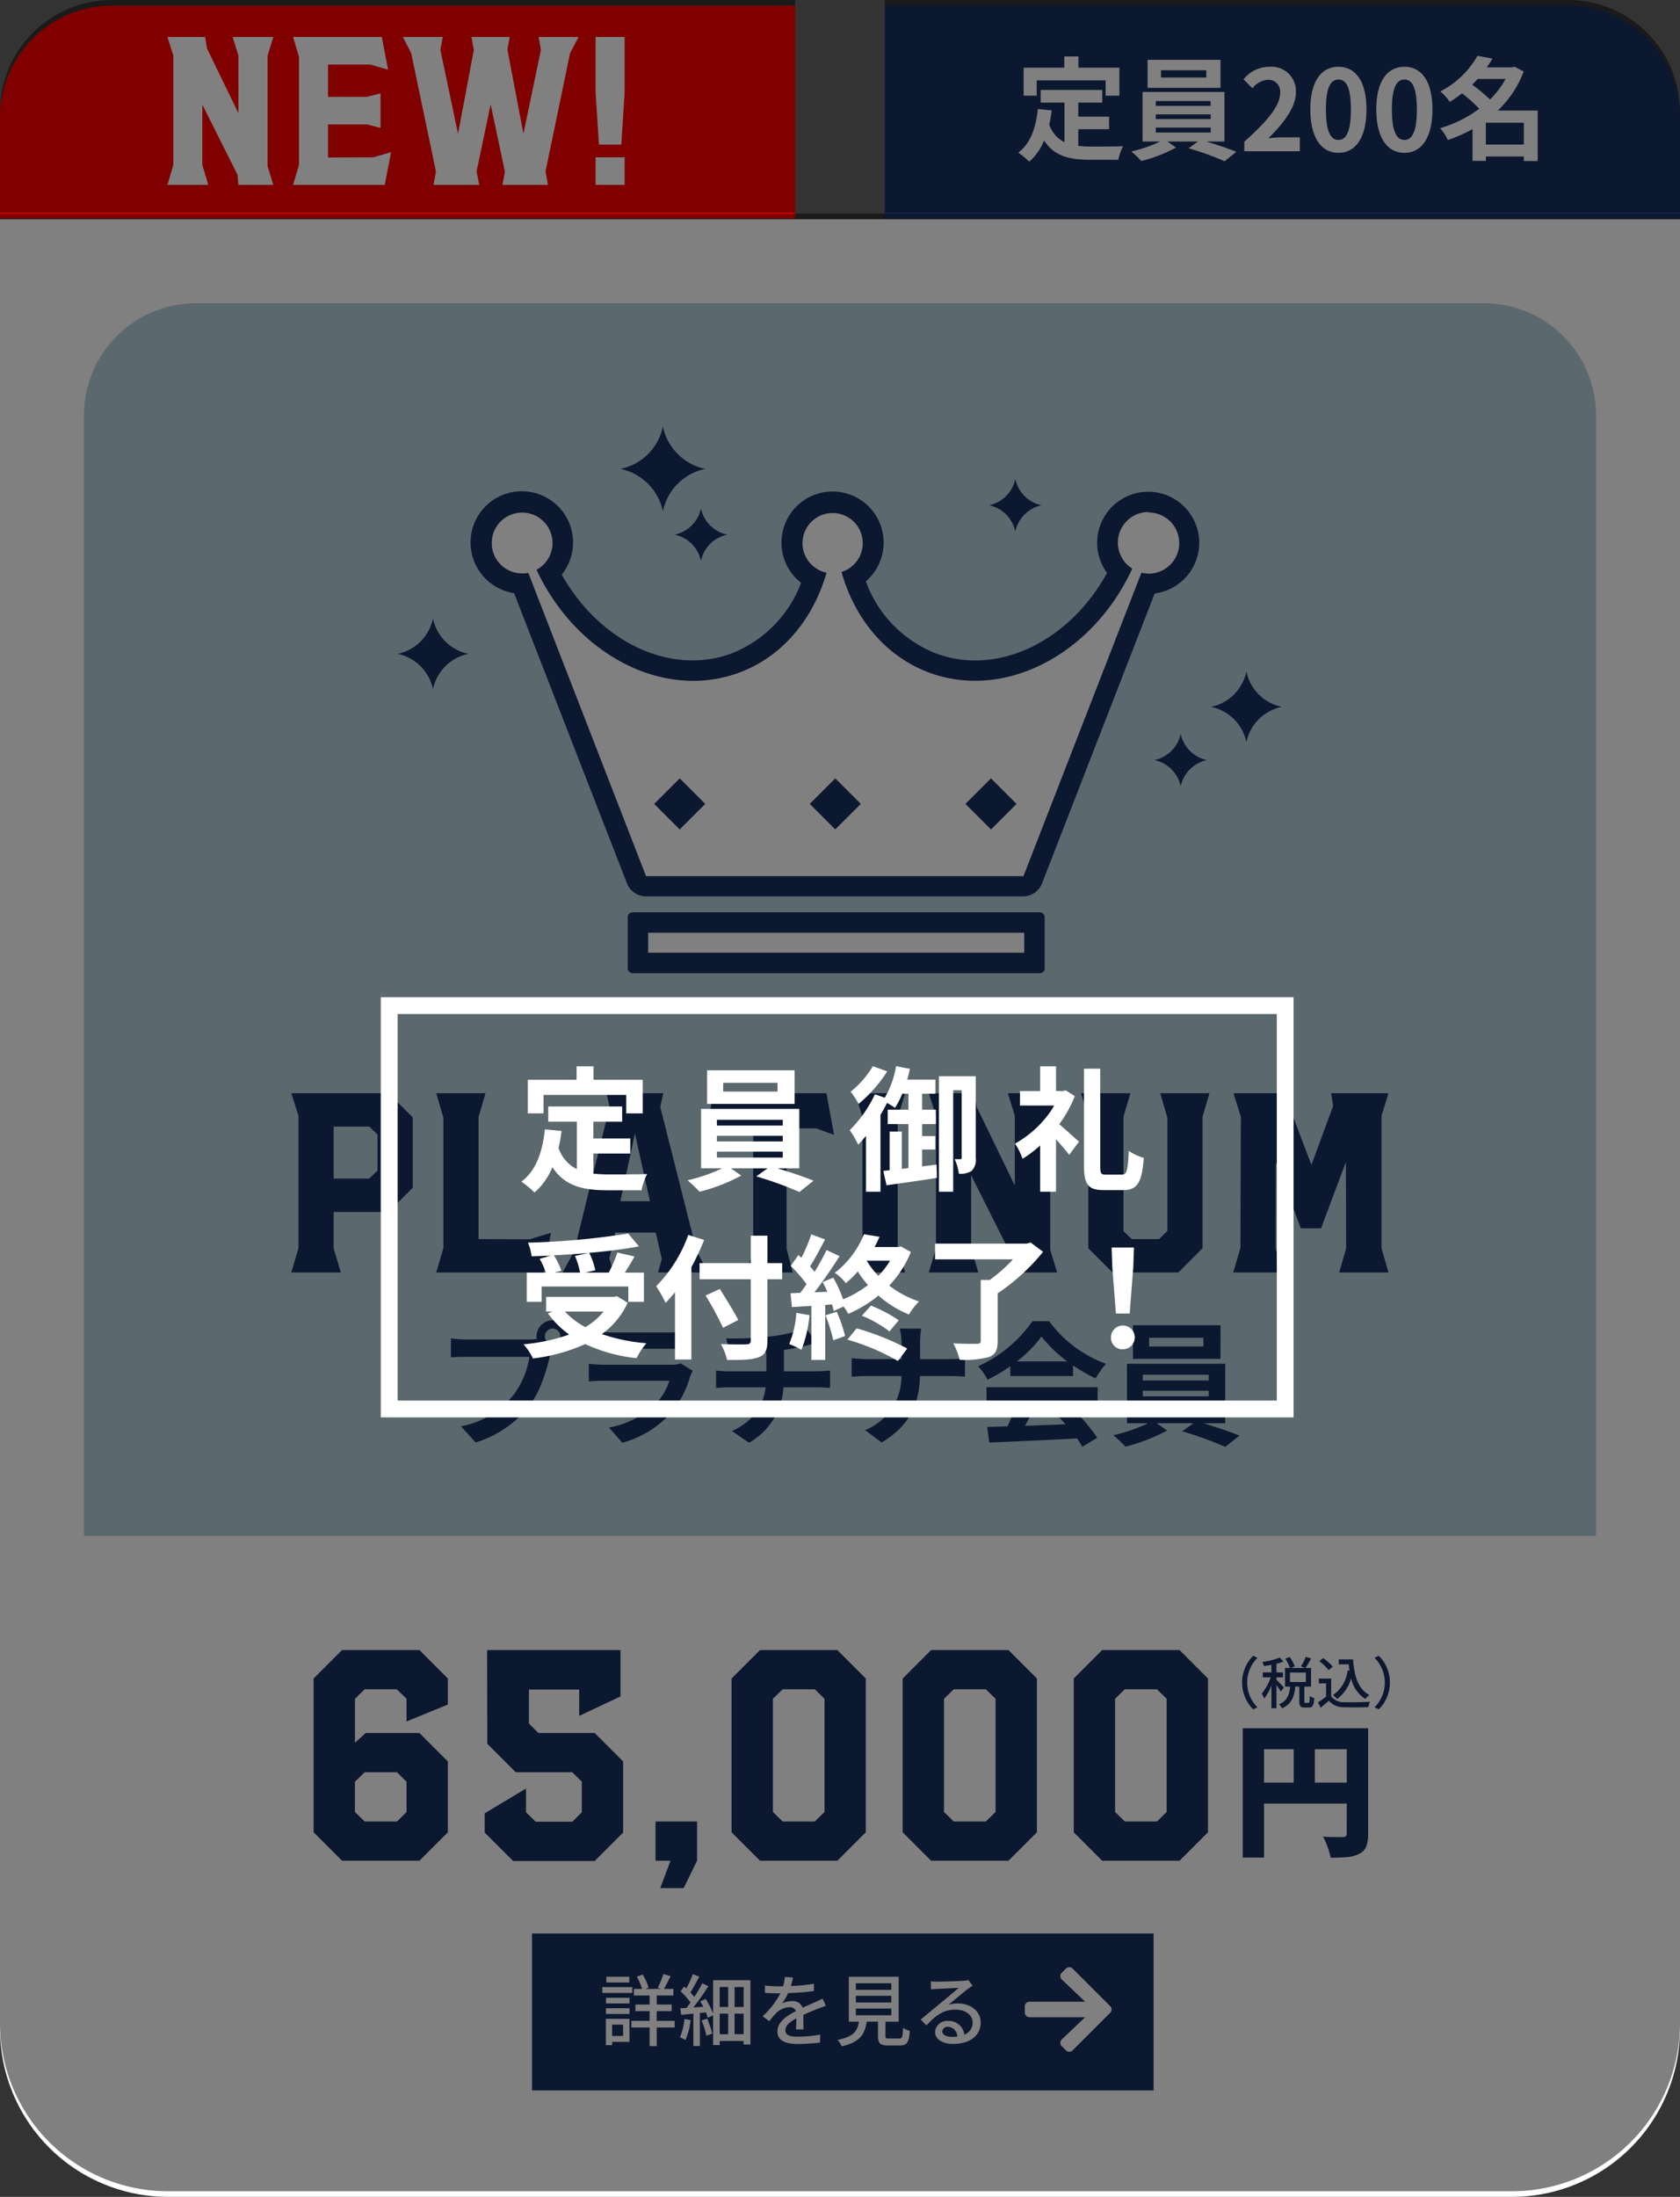 <svg xmlns="http://www.w3.org/2000/svg" width="300" height="392.133" viewBox="0 0 300 392.133">
  <rect x="0" y="0" width="300" height="392.133" fill="#333333" stroke="none"/>
  <g id="グループ_4789" data-name="グループ 4789" transform="translate(1507 18754)">
    <g id="グループ_4788" data-name="グループ 4788" transform="translate(-171)">
      <path id="長方形_264" data-name="長方形 264" d="M0,0H300a0,0,0,0,1,0,0V323a30,30,0,0,1-30,30H30A30,30,0,0,1,0,323V0A0,0,0,0,1,0,0Z" transform="translate(-1336 -18714.867)" fill="#fff"/>
      <path id="パス_27731" data-name="パス 27731" d="M1.924-20.644h20.41V-16.9H5.72V2.444h-3.8Zm18.564,0H24.31v18.85A6.156,6.156,0,0,1,23.972.468a2.523,2.523,0,0,1-1.248,1.3,5.656,5.656,0,0,1-2.132.585q-1.248.117-2.99.117a7.642,7.642,0,0,0-.3-1.235Q17.082.546,16.809-.13A9.3,9.3,0,0,0,16.25-1.3q.676.052,1.4.065t1.326.013h.832a.761.761,0,0,0,.52-.143.629.629,0,0,0,.156-.481Zm-16.51,9.7H22.36V-7.2H3.978Zm7.046-7.618h3.77v9.49h-3.77Z" transform="translate(-1116 -18424.867)" fill="#182f60"/>
      <path id="パス_27730" data-name="パス 27730" d="M6.81-3.8A6.662,6.662,0,0,0,8.79.98L9.55.62A6.223,6.223,0,0,1,7.71-3.8,6.223,6.223,0,0,1,9.55-8.22l-.76-.36A6.662,6.662,0,0,0,6.81-3.8Zm7.45.88a18.364,18.364,0,0,0-1.32-1.35v-.46h1.17v-.88H12.94V-7.16a12.205,12.205,0,0,0,1.24-.39l-.64-.71a14.7,14.7,0,0,1-3.12.8,2.867,2.867,0,0,1,.27.72c.43-.06.89-.13,1.35-.23v1.36H10.5v.88h1.42A10.192,10.192,0,0,1,10.31-1.8a5.008,5.008,0,0,1,.45.86,9.861,9.861,0,0,0,1.28-2.33V.77h.9V-3.35a12.419,12.419,0,0,1,.78,1.16Zm1.09-2.67h2.84V-3.9H15.35ZM18.12-.18c-.17,0-.2-.03-.2-.31V-3.08h1.2V-6.4H18.11a18.052,18.052,0,0,0,1.02-1.68l-.95-.32a8.873,8.873,0,0,1-.87,1.71l.74.29H15.54l.66-.3a7.181,7.181,0,0,0-.91-1.68l-.77.33a7.728,7.728,0,0,1,.83,1.65h-.88v3.32h.92c-.14,1.36-.48,2.52-2.01,3.16a2.591,2.591,0,0,1,.56.72c1.75-.78,2.21-2.2,2.36-3.88h.72v2.6c0,.86.18,1.14.95,1.14h.77c.64,0,.87-.35.94-1.69a2.646,2.646,0,0,1-.8-.36c-.02,1.06-.06,1.21-.24,1.21Zm5.94-7.75v.88h1.78c.04.39.08.78.14,1.15l-.34-.05a6.161,6.161,0,0,1-2.6,4.38,6.129,6.129,0,0,1,.73.7,6.847,6.847,0,0,0,2.5-3.69A5.825,5.825,0,0,0,28.81-.87a4.07,4.07,0,0,1,.73-.71c-2.02-1.03-2.72-3.4-2.92-6.35Zm-1.08,1.3a7.853,7.853,0,0,0-1.71-1.53l-.69.56a7.513,7.513,0,0,1,1.67,1.58Zm-.27,2.12H20.52v.86H21.8V-1.3A15.075,15.075,0,0,1,20.35-.27l.48.96c.52-.43,1-.83,1.47-1.24A3.425,3.425,0,0,0,25.06.6c1.14.05,3.15.03,4.28-.02a4.236,4.236,0,0,1,.31-.95c-1.25.08-3.47.11-4.58.07a2.719,2.719,0,0,1-2.36-1.05Zm10.48.71a6.662,6.662,0,0,0-1.98-4.78l-.76.36A6.223,6.223,0,0,1,32.29-3.8,6.223,6.223,0,0,1,30.45.62l.76.36A6.662,6.662,0,0,0,33.19-3.8Z" transform="translate(-1121 -18449.867)" fill="#182f60"/>
      <path id="パス_27732" data-name="パス 27732" d="M-163-5.076V-32.524l5.076-5.076H-144.1l5.076,5.076v4.653l-7.379,3.008v-4.042l-1.739-1.692h-5.734l-1.739,1.692v7.849l1.927-1.739h9.588l5.076,5.076V-5.076L-144.1,0H-157.92ZM-148.1-7l1.692-1.692V-14.1l-1.692-1.692h-5.781l-1.739,1.692v5.405L-153.878-7Zm15.651,1.974V-8.46l7.379-4.418v4.23l1.739,1.692h6.533l1.692-1.692V-14.1l-1.692-1.692H-126.9l-5.076-5.076-.047-16.732h23.829v8.272l-7.379,3.478v-4.7h-8.977v6.063l1.692,1.692H-112.8l5.076,5.076v12.69L-112.8.047h-14.57ZM-99.264,0h-2.679V-7h7.426V0l-2.4,4.888H-101.1Zm10.9-5.076V-32.524l5.076-5.076h13.818l5.076,5.076V-5.076L-69.466,0H-83.284ZM-73.508-7l1.739-1.692v-20.21L-73.508-30.6h-5.734l-1.739,1.692v20.21L-79.242-7Zm15.7,1.927V-32.524l5.076-5.076h13.818l5.076,5.076V-5.076L-38.916,0H-52.734ZM-42.958-7l1.739-1.692v-20.21L-42.958-30.6h-5.734l-1.739,1.692v20.21L-48.692-7Zm15.7,1.927V-32.524l5.076-5.076H-8.366l5.076,5.076V-5.076L-8.366,0H-22.184ZM-12.408-7l1.739-1.692v-20.21L-12.408-30.6h-5.734l-1.739,1.692v20.21L-18.142-7Z" transform="translate(-1117 -18421.867)" fill="#182f60"/>
      <rect id="長方形_261" data-name="長方形 261" width="111" height="28" transform="translate(-1241 -18408.867)" fill="#182f60"/>
      <path id="パス_27733" data-name="パス 27733" d="M-29.624-11.284h-4.1v1.022h4.1Zm.532,1.848H-34.44V-8.4h5.348ZM-30.73-2.73V-.714h-1.96V-2.73ZM-29.6-3.78H-33.81v4.7h1.12V.336H-29.6Zm-4.186-.868h4.2V-5.67h-4.2Zm0-1.876h4.2V-7.532h-4.2Zm12.25,3.108h-3.192V-5.152h2.674V-6.328h-2.674v-1.61h2.982V-9.114h-1.694c.364-.616.784-1.484,1.19-2.282l-1.288-.378a15.783,15.783,0,0,1-1.008,2.45l.588.21h-2.814l.588-.238a9.3,9.3,0,0,0-1.05-2.324l-1.05.378a10.375,10.375,0,0,1,.938,2.184H-28.8v1.176H-26v1.61h-2.534v1.176H-26v1.736h-3.248v1.19H-26V1.092h1.274V-2.226h3.192Zm1.75-.336a10.317,10.317,0,0,1-.8,3.276A7.236,7.236,0,0,1-19.586,0a12.3,12.3,0,0,0,.91-3.556Zm3.066.266a15.6,15.6,0,0,1,.868,2.73l1.036-.378a15.914,15.914,0,0,0-.91-2.674Zm5.894,2.45V-4.7h1.61v3.668ZM-13.482-4.7h1.512v3.668h-1.512ZM-11.97-9.45v3.556h-1.512V-9.45Zm2.758,3.556h-1.61V-9.45h1.61Zm-5.446-4.774v5.992a13.008,13.008,0,0,0-1.33-2.646l-.966.42q.273.462.546.966l-1.778.126c.91-1.148,1.918-2.59,2.688-3.794l-1.092-.518a23.988,23.988,0,0,1-1.442,2.45,8.156,8.156,0,0,0-.686-.812c.5-.784,1.092-1.876,1.6-2.828l-1.162-.448A19.457,19.457,0,0,1-19.446-9.2l-.392-.35-.63.868A13.552,13.552,0,0,1-18.69-6.692c-.252.35-.49.672-.728.966-.406.028-.784.056-1.106.07l.168,1.162c.644-.056,1.386-.126,2.17-.21V1.078h1.162V-4.816l1.078-.112a8.765,8.765,0,0,1,.322.98l.966-.462V.91h1.176V.168h4.27V.8h1.218V-10.668Zm14.266-.476-1.456-.112A6.972,6.972,0,0,1-2.17-9.59c-.28.014-.56.014-.826.014A18.1,18.1,0,0,1-5.4-9.73v1.316c.784.056,1.75.084,2.338.084h.406A14.067,14.067,0,0,1-5.824-4.242l1.2.9a15.227,15.227,0,0,1,1.274-1.5A3.568,3.568,0,0,1-1.022-5.852a1.127,1.127,0,0,1,1.148.7c-1.624.826-3.3,1.918-3.3,3.64S-1.554.714.532.714A35.651,35.651,0,0,0,4.424.462L4.466-.952A23.84,23.84,0,0,1,.574-.588c-1.414,0-2.324-.2-2.324-1.148,0-.826.756-1.47,1.96-2.128C.2-3.178.182-2.38.154-1.89h1.33c-.014-.672-.028-1.792-.042-2.59.98-.448,1.89-.812,2.6-1.092.42-.168,1.022-.392,1.428-.518L4.9-7.378c-.448.224-.854.406-1.33.616-.658.308-1.372.6-2.24,1.008A1.843,1.843,0,0,0-.546-6.944a4.112,4.112,0,0,0-1.792.42A11.234,11.234,0,0,0-1.26-8.372a43.257,43.257,0,0,0,4.606-.364v-1.3A32.276,32.276,0,0,1-.77-9.632C-.588-10.234-.476-10.752-.392-11.144Zm11.228,5.53h6.328v1.2H10.836Zm0-2.268h6.328v1.19H10.836Zm0-2.24h6.328v1.176H10.836Zm5.936,9.87c-.56,0-.658-.056-.658-.476V-3.262H18.48v-8.022h-8.9v8.022h1.806C11.116-1.6,10.43-.574,7.56-.014A4.032,4.032,0,0,1,8.3,1.134c3.276-.742,4.144-2.17,4.466-4.4h2.016V-.728c0,1.316.364,1.708,1.834,1.708H18.69c1.26,0,1.624-.518,1.778-2.618A3.667,3.667,0,0,1,19.25-2.17c-.056,1.694-.14,1.918-.686,1.918Zm9.492-1.3a.931.931,0,0,1,1.022-.8A1.72,1.72,0,0,1,28.938-.616a7.46,7.46,0,0,1-.994.056C26.95-.56,26.264-.938,26.264-1.554ZM24.22-10.472l.042,1.442c.322-.042.686-.07,1.036-.084.728-.042,3.15-.154,3.892-.182-.7.616-2.324,1.96-3.108,2.6-.826.686-2.576,2.156-3.668,3.052L23.436-2.6c1.652-1.764,2.968-2.814,5.208-2.814,1.75,0,3.038.952,3.038,2.268A2.274,2.274,0,0,1,30.2-.952,2.763,2.763,0,0,0,27.286-3.4a2.128,2.128,0,0,0-2.31,1.974C24.976-.154,26.264.7,28.2.7c3.15,0,4.928-1.6,4.928-3.822,0-1.96-1.736-3.4-4.074-3.4a5.8,5.8,0,0,0-1.68.238c.994-.812,2.716-2.268,3.43-2.8.294-.224.588-.42.882-.6l-.77-1.008a4.174,4.174,0,0,1-.9.126c-.756.07-3.948.154-4.676.154A10.169,10.169,0,0,1,24.22-10.472Z" transform="translate(-1194 -18389.867)" fill="#fff"/>
      <path id="Icon_awesome-arrow-right" data-name="Icon awesome-arrow-right" d="M6.59,3.659l.768-.768a.827.827,0,0,1,1.173,0l6.725,6.722a.827.827,0,0,1,0,1.173L8.531,17.511a.827.827,0,0,1-1.173,0l-.768-.768A.831.831,0,0,1,6.6,15.556l4.169-3.971H.83a.828.828,0,0,1-.83-.83V9.647a.828.828,0,0,1,.83-.83h9.942L6.6,4.846A.825.825,0,0,1,6.59,3.659Z" transform="translate(-1153 -18405.514)" fill="#fff"/>
      <path id="長方形_263" data-name="長方形 263" d="M20,0H250a20,20,0,0,1,20,20V220a0,0,0,0,1,0,0H0a0,0,0,0,1,0,0V20A20,20,0,0,1,20,0Z" transform="translate(-1321 -18699.867)" fill="#b5d0dc"/>
      <path id="パス_27728" data-name="パス 27728" d="M-96.7-4.36v-23.6L-97.98-32h17.36l4.32,4.32v12.56l-4.32,4.32h-9.8v6.48L-89.14,0h-8.84Zm12.64-12.4,1.48-1.44v-6.4l-1.48-1.44h-6.36v9.28Zm13.24,12.4V-27.64L-72.1-32h8.8l-1.24,4.24v21.8l9.12.04,3.8-1.16L-52.86,0H-72.1Zm23.32.64,6.36-25.84L-41.7-32h10.16l-.56,2.44,6.52,25.8L-23.54,0H-32.5l.68-2.4L-32.9-7.12h-7.24l-1.04,4.6L-40.46,0h-9.08Zm13.56-9L-36.62-24.8l-2.6,12.08ZM-15.5-4.16V-25.72h-5.28l-3.2,1.16L-22.62-32h20.2l1.36,7.44-3.2-1.16H-9.54V-4.28L-8.46,0h-8.12ZM4.02-4.32V-27.68L2.74-32h8.88L10.3-27.56V-4.44L11.62,0H2.74Zm13.12,0V-27.96L15.86-32h8.16l.4,2.48,6.8,14V-27.96L29.98-32h8.8l-1.24,4.04V-4.04L38.78,0H31.22l-.2-2.2-7.6-15.16V-4.32L24.7,0H15.86Zm27.2,0V-27.64L43.06-32h8.8l-1.24,4.2V-7.4L52.1-5.96h4.88L58.46-7.4V-27.64L57.18-32h8.8l-1.24,4.2V-4.32L60.42,0H48.66ZM71.5-4.36l.08-23.44L70.26-32H80.5l-.36,2.16L84.18-19.2l3.88-10.52L87.7-32H97.94L96.7-27.96V-4.32L97.94,0h-8.8l1.24-4.28-.04-15.44L85.9-7.88H82.3L77.82-19.72,77.78-4.28,79.06,0H70.22Z" transform="translate(-1186 -18526.867)" fill="#182f60"/>
      <path id="パス_27729" data-name="パス 27729" d="M-52.7-17.592a1.393,1.393,0,0,1,1.392-1.392,1.388,1.388,0,0,1,1.368,1.392,1.383,1.383,0,0,1-1.368,1.368A1.388,1.388,0,0,1-52.7-17.592Zm-1.488,0a2.658,2.658,0,0,0,.048.456,10.356,10.356,0,0,1-1.368.1H-66.624a26.723,26.723,0,0,1-2.856-.192v3.384c.6-.048,1.752-.1,2.856-.1h11.16a15.082,15.082,0,0,1-2.808,6.768,15.733,15.733,0,0,1-9.408,5.64l2.616,2.88A19.276,19.276,0,0,0-55.416-5.3c2.016-2.664,3.048-6.384,3.6-8.736.072-.216.12-.456.192-.72a1.368,1.368,0,0,0,.312.024,2.878,2.878,0,0,0,2.856-2.856,2.884,2.884,0,0,0-2.856-2.88A2.888,2.888,0,0,0-54.192-17.592Zm11.544-.816v3.1c.7-.048,1.728-.072,2.5-.072h9.192c.864,0,1.992.024,2.64.072v-3.1a22.628,22.628,0,0,1-2.592.12h-9.24A20.231,20.231,0,0,1-42.648-18.408Zm16.344,6.96-2.136-1.32a5.063,5.063,0,0,1-1.752.24h-11.88c-.744,0-1.776-.072-2.784-.144v3.12c1.008-.1,2.208-.12,2.784-.12H-30.48A10.412,10.412,0,0,1-32.952-5.52a16.188,16.188,0,0,1-8.3,4.2l2.376,2.712a17.972,17.972,0,0,0,8.568-5.184A17.248,17.248,0,0,0-26.76-10.44,8.892,8.892,0,0,1-26.3-11.448Zm5.976-5.784.744,2.784c1.608-.048,4.128-.12,6.432-.312v3.408H-19.92a20.892,20.892,0,0,1-2.208-.144v3.1c.624-.048,1.512-.1,2.256-.1h6.6c-.456,3.552-2.376,6.12-6.024,7.8l3.048,2.088A12.094,12.094,0,0,0-10.1-8.5h6.216c.648,0,1.464.048,2.112.1v-3.1c-.528.048-1.656.144-2.184.144h-6.048v-3.816a38.744,38.744,0,0,0,4.032-.792c.408-.1,1.032-.264,1.848-.456L-6.1-19.056a26.013,26.013,0,0,1-6.048,1.44A56.635,56.635,0,0,1-20.328-17.232Zm31.32,1.056v2.64H4.752c-.96,0-1.944-.1-2.664-.168v3.312c.744-.048,1.7-.12,2.76-.12h6.12a10.248,10.248,0,0,1-6.5,9.648L7.44,1.344c5.184-3.1,6.7-7.032,6.84-11.856h5.4c.96,0,2.136.072,2.64.1V-13.68c-.5.048-1.512.144-2.616.144H14.3v-2.616a18.512,18.512,0,0,1,.192-2.832H10.68A11.991,11.991,0,0,1,10.992-16.176Zm20.592,3.048a21.811,21.811,0,0,0,4.392-4.44,23.357,23.357,0,0,0,4.608,4.44Zm-1.176,2.616H41.616v-1.9a29,29,0,0,0,4.032,2.328A14.793,14.793,0,0,1,47.5-12.7,21.954,21.954,0,0,1,37.344-20.3H34.368a23.832,23.832,0,0,1-9.7,8.04,11.149,11.149,0,0,1,1.68,2.4,27.711,27.711,0,0,0,4.056-2.4ZM26.16-5.88h5.568A46.089,46.089,0,0,1,29.9-1.536l-3.624.12.384,2.784c4.08-.192,10.008-.432,15.648-.744a12.724,12.724,0,0,1,.96,1.488L45.936.5a32.278,32.278,0,0,0-5.5-6.168l-2.52,1.32A28.605,28.605,0,0,1,40.272-1.9c-2.448.1-4.92.192-7.224.264.72-1.344,1.512-2.832,2.208-4.248H46.008V-8.52H26.16ZM64.9-15.792H55.2v-1.56h9.7Zm3.048-3.792H52.32v6H67.944ZM54.072-5.064h11.76v1.056H54.072Zm0-2.832h11.76v1.008H54.072Zm0-2.856h11.76V-9.72H54.072ZM68.784-2.088V-12.7H51.24V-2.088h3.768A29.3,29.3,0,0,1,48.816.048a25.1,25.1,0,0,1,2.16,2.04,31.978,31.978,0,0,0,7.44-2.88l-1.848-1.3H63.12L61.1-.648a63.88,63.88,0,0,1,7.7,2.784L71.328.12C69.672-.552,67.152-1.416,64.9-2.088Z" transform="translate(-1186 -18497.867)" fill="#182f60"/>
      <g id="グループ_4372" data-name="グループ 4372" transform="translate(-1265 -18677.867)">
        <g id="グループ_4370" data-name="グループ 4370" transform="translate(13.111 11.607)">
          <g id="グループ_4368" data-name="グループ 4368" transform="translate(27.985 75.099)">
            <rect id="長方形_258" data-name="長方形 258" width="67.146" height="3.568" transform="translate(3.654 3.654)" fill="#182f60"/>
            <rect id="長方形_259" data-name="長方形 259" width="74.454" height="10.876" rx="0.85" fill="#182f60"/>
          </g>
          <g id="グループ_4369" data-name="グループ 4369">
            <path id="パス_5650" data-name="パス 5650" d="M121.179,3.55a5.462,5.462,0,0,0-2.88,10.1c-7.05,15.26-22.654,23.514-36.152,18.613-7.867-2.88-13.412-9.629-15.776-18.012a5.38,5.38,0,1,0-2.665.129c-2.407,8.3-7.91,15.046-15.733,17.883C34.517,37.166,19,29,11.906,13.867a5.429,5.429,0,1,0-2.536.645,4.361,4.361,0,0,0,1.075-.086L31.465,68.547h67.4l21.064-54.164a6.222,6.222,0,0,0,1.29.172,5.459,5.459,0,0,0,0-10.919Zm-83.7,56.657-4.557-4.557,4.557-4.557,4.557,4.557Zm27.77,0L60.7,55.651l4.557-4.557,4.557,4.557Zm27.813,0-4.557-4.557,4.557-4.557,4.557,4.557Z" transform="translate(-0.213 0.104)" fill="#182f60"/>
            <path id="パス_5651" data-name="パス 5651" d="M101.706,74.962H34.3a3.648,3.648,0,0,1-3.4-2.321l-20.161-51.8a9.15,9.15,0,1,1,8.511-3.31c6.792,12.036,19.387,18.055,30.22,14.1A21.714,21.714,0,0,0,61.985,18.992a9.12,9.12,0,1,1,11.564-.258,21.777,21.777,0,0,0,12.638,12.9c10.962,4,23.686-2.149,30.435-14.4a9.113,9.113,0,1,1,8.511,3.654L105.016,72.64a3.628,3.628,0,0,1-3.4,2.321ZM36.795,67.654H99.169l1.762-4.514-2.45,2.45a3.658,3.658,0,0,1-5.158,0l-4.557-4.557a3.658,3.658,0,0,1,0-5.158l4.557-4.557a3.74,3.74,0,0,1,5.158,0l4.557,4.557a5.859,5.859,0,0,1,.473.6l9.07-23.3c-8.511,6.62-19.129,8.9-28.844,5.373a28.668,28.668,0,0,1-15.862-14.7,28.818,28.818,0,0,1-15.862,14.7c-9.586,3.482-20.118,1.29-28.587-5.158L32.5,56.735a5.719,5.719,0,0,1,.6-.817l4.6-4.557a3.683,3.683,0,0,1,2.579-1.075h0a3.608,3.608,0,0,1,2.579,1.075l4.557,4.557a3.658,3.658,0,0,1,0,5.158l-4.557,4.557a3.658,3.658,0,0,1-5.158,0L34.861,62.8l1.891,4.858ZM67.7,10.008a1.8,1.8,0,0,0-.387,3.568,1.638,1.638,0,0,1,.43.129,2.1,2.1,0,0,1,.473-.172,1.786,1.786,0,0,0,1.29-1.719A1.816,1.816,0,0,0,67.7,10.008Zm55.625,3.482a.756.756,0,0,1,.258.043,3.6,3.6,0,0,0,.43.086,1.805,1.805,0,1,0-1.805-1.805,1.788,1.788,0,0,0,.86,1.5A.9.9,0,0,1,123.328,13.49ZM12.163,10.008a1.805,1.805,0,1,0,0,3.611,2.958,2.958,0,0,0,.559-.086c.086-.043.172-.129.258-.172a1.853,1.853,0,0,0,.989-1.591,1.816,1.816,0,0,0-1.805-1.805ZM68.09,66.665A3.508,3.508,0,0,1,65.51,65.59l-4.557-4.557a3.658,3.658,0,0,1,0-5.158l4.557-4.557a3.74,3.74,0,0,1,5.158,0l4.557,4.557a3.658,3.658,0,0,1,0,5.158L70.669,65.59A3.577,3.577,0,0,1,68.09,66.665Z" transform="translate(-3.05 -2.7)" fill="#182f60"/>
          </g>
        </g>
        <g id="グループ_4371" data-name="グループ 4371" transform="translate(16.808 15.26)">
          <rect id="長方形_260" data-name="長方形 260" width="67.146" height="3.568" transform="translate(27.942 75.099)" fill="#fff"/>
          <path id="パス_5652" data-name="パス 5652" d="M121.179,3.55a5.462,5.462,0,0,0-2.88,10.1c-7.05,15.26-22.654,23.514-36.152,18.613-7.867-2.88-13.412-9.629-15.776-18.012a5.38,5.38,0,1,0-2.665.129c-2.407,8.3-7.91,15.046-15.733,17.883C34.517,37.166,19,29,11.906,13.867a5.429,5.429,0,1,0-2.536.645,4.361,4.361,0,0,0,1.075-.086L31.465,68.547h67.4l21.064-54.164a6.222,6.222,0,0,0,1.29.172,5.459,5.459,0,0,0,0-10.919Zm-83.7,56.657-4.557-4.557,4.557-4.557,4.557,4.557Zm27.77,0L60.7,55.651l4.557-4.557,4.557,4.557Zm27.813,0-4.557-4.557,4.557-4.557,4.557,4.557Z" transform="translate(-3.91 -3.55)" fill="#fff"/>
        </g>
        <path id="パス_5653" data-name="パス 5653" d="M11.51,8.086A6.062,6.062,0,0,1,16.2,12.771a6.062,6.062,0,0,1,4.686-4.686A6.062,6.062,0,0,1,16.2,3.4,6.062,6.062,0,0,1,11.51,8.086Z" transform="translate(37.968 11.216)" fill="#182f60"/>
        <path id="パス_5654" data-name="パス 5654" d="M24.57,6.866a6.062,6.062,0,0,1,4.686,4.686,6.062,6.062,0,0,1,4.686-4.686A6.062,6.062,0,0,1,29.256,2.18,6.062,6.062,0,0,1,24.57,6.866Z" transform="translate(81.05 7.191)" fill="#182f60"/>
        <path id="パス_5655" data-name="パス 5655" d="M9.26,7.566a9.777,9.777,0,0,1,7.566,7.566,9.726,9.726,0,0,1,7.566-7.566A9.777,9.777,0,0,1,16.826,0,9.726,9.726,0,0,1,9.26,7.566Z" transform="translate(30.546)" fill="#182f60"/>
        <path id="パス_5656" data-name="パス 5656" d="M0,14.289a8.113,8.113,0,0,1,6.319,6.319,8.118,8.118,0,0,1,6.319-6.319A8.113,8.113,0,0,1,6.319,7.97,8.118,8.118,0,0,1,0,14.289Z" transform="translate(0 26.291)" fill="#182f60"/>
        <path id="パス_5657" data-name="パス 5657" d="M33.79,16.489a8.113,8.113,0,0,1,6.319,6.319,8.118,8.118,0,0,1,6.319-6.319,8.113,8.113,0,0,1-6.319-6.319A8.118,8.118,0,0,1,33.79,16.489Z" transform="translate(111.464 33.548)" fill="#182f60"/>
        <path id="パス_5658" data-name="パス 5658" d="M31.44,17.446a6.062,6.062,0,0,1,4.686,4.686,6.062,6.062,0,0,1,4.686-4.686,6.062,6.062,0,0,1-4.686-4.686A6.062,6.062,0,0,1,31.44,17.446Z" transform="translate(103.712 42.092)" fill="#182f60"/>
      </g>
      <path id="長方形_301" data-name="長方形 301" d="M20,0H142a0,0,0,0,1,0,0V38a0,0,0,0,1,0,0H0a0,0,0,0,1,0,0V20A20,20,0,0,1,20,0Z" transform="translate(-1336 -18753)" fill="red"/>
      <path id="長方形_302" data-name="長方形 302" d="M0,0H122a20,20,0,0,1,20,20V38a0,0,0,0,1,0,0H0a0,0,0,0,1,0,0V0A0,0,0,0,1,0,0Z" transform="translate(-1178 -18753)" fill="#182f60"/>
      <path id="パス_27727" data-name="パス 27727" d="M14.13,10.34h12.3v2.74h2.46v-5H21.57v-2H19.05v2H11.79v5h2.34Zm7.42,8.72h5.5V16.82h-5.5v-2.5h4.28V12.06h-11v2.26h4.26v7.06a5.384,5.384,0,0,1-2.72-3.14c.18-.8.32-1.64.44-2.54l-2.48-.24c-.36,3.42-1.34,6.18-3.5,7.78a14.564,14.564,0,0,1,1.96,1.62,10.024,10.024,0,0,0,2.66-3.78c1.84,2.84,4.58,3.44,8.26,3.44h5a8.894,8.894,0,0,1,.84-2.42c-1.34.06-4.64.06-5.72.06a20.666,20.666,0,0,1-2.28-.12ZM44.41,9.84H36.33V8.54h8.08Zm2.54-3.16H33.93v5H46.95ZM35.39,18.78h9.8v.88h-9.8Zm0-2.36h9.8v.84h-9.8Zm0-2.38h9.8v.86h-9.8Zm12.26,7.22V12.42H33.03v8.84h3.14a24.415,24.415,0,0,1-5.16,1.78,20.919,20.919,0,0,1,1.8,1.7,26.648,26.648,0,0,0,6.2-2.4l-1.54-1.08h5.46l-1.68,1.2a53.234,53.234,0,0,1,6.42,2.32l2.1-1.68c-1.38-.56-3.48-1.28-5.36-1.84ZM51.19,23h9.92V20.52h-3.2c-.7,0-1.68.08-2.42.16,2.7-2.64,4.92-5.52,4.92-8.2a4.342,4.342,0,0,0-4.66-4.56,5.941,5.941,0,0,0-4.7,2.24l1.6,1.6a3.872,3.872,0,0,1,2.72-1.52,2.114,2.114,0,0,1,2.22,2.4c0,2.28-2.38,5.06-6.4,8.66Zm16.82.28c3.02,0,5-2.64,5-7.74s-1.98-7.62-5-7.62-5.02,2.5-5.02,7.62C62.99,20.64,64.99,23.28,68.01,23.28Zm0-2.3c-1.28,0-2.24-1.28-2.24-5.44,0-4.14.96-5.34,2.24-5.34s2.22,1.2,2.22,5.34C70.23,19.7,69.29,20.98,68.01,20.98Zm11.78,2.3c3.02,0,5-2.64,5-7.74s-1.98-7.62-5-7.62-5.02,2.5-5.02,7.62C74.77,20.64,76.77,23.28,79.79,23.28Zm0-2.3c-1.28,0-2.24-1.28-2.24-5.44,0-4.14.96-5.34,2.24-5.34s2.22,1.2,2.22,5.34C82.01,19.7,81.07,20.98,79.79,20.98Zm14.54.82V17.9h6.78v3.9Zm3.52-11.7a15.675,15.675,0,0,1-2.78,3.66,28.2,28.2,0,0,0-3.18-2.64c.34-.34.66-.68.98-1.02Zm5.74,5.64H96.45a18.514,18.514,0,0,0,4.64-6.98L99.45,7.9l-.4.12H94.51c.36-.52.7-1.04,1-1.56l-2.68-.5a15.977,15.977,0,0,1-6.64,6.36,8.284,8.284,0,0,1,1.68,1.86,20.585,20.585,0,0,0,2.22-1.52,27.782,27.782,0,0,1,3.06,2.76,22.235,22.235,0,0,1-7,3.46A7.6,7.6,0,0,1,87.53,21a25.64,25.64,0,0,0,4.42-1.96v5.68h2.38v-.78h6.78v.8h2.48Z" transform="translate(-1165 -18750)" fill="#fff"/>
      <path id="パス_27726" data-name="パス 27726" d="M-40.046-3.564v-19.5L-41.1-26.4h6.732l.33,2.046,5.61,11.55V-23.067L-29.453-26.4h7.26l-1.023,3.333V-3.333L-22.193,0H-28.43l-.165-1.815-6.27-12.507V-3.564L-33.809,0H-41.1Zm22.44,0V-22.836L-18.662-26.4h15.84L-1.7-20.559l-3.2-.924h-7.524v5.775h6.9l2.475-.627v6.171l-2.409-.627h-6.963v5.907l8.085-.033,3.168-.924L-2.294,0H-18.662ZM6.847-2.376,2.425-23.529.94-26.4H8.068l-.429,2.31L10.774-9.207h.033l2.8-14.85L13.183-26.4h6.831l-.4,2.277L22.456-9.207h.033l3.1-14.883-.4-2.31h7.128l-1.518,2.871L26.416-2.409,26.845,0H18.727l.429-2.376L16.615-14.355,14.107-2.409,14.569,0H6.418ZM35.36-16.5v-9.9h5.181v9.9l-.594,9.306H35.953Zm0,11.583h5.181V0H35.36Z" transform="translate(-1265 -18721)" fill="#fff"/>
    </g>
    <g id="グループ_4786" data-name="グループ 4786" transform="translate(-694 -1)" opacity="0.497">
      <path id="長方形_264-2" data-name="長方形 264" d="M0,0H300a0,0,0,0,1,0,0V323a30,30,0,0,1-30,30H30A30,30,0,0,1,0,323V0A0,0,0,0,1,0,0Z" transform="translate(-813 -18714.867)"/>
      <path id="長方形_301-2" data-name="長方形 301" d="M20,0H142a0,0,0,0,1,0,0V38a0,0,0,0,1,0,0H0a0,0,0,0,1,0,0V20A20,20,0,0,1,20,0Z" transform="translate(-813 -18753)"/>
      <path id="長方形_302-2" data-name="長方形 302" d="M0,0H122a20,20,0,0,1,20,20V38a0,0,0,0,1,0,0H0a0,0,0,0,1,0,0V0A0,0,0,0,1,0,0Z" transform="translate(-655 -18753)"/>
    </g>
    <g id="グループ_4787" data-name="グループ 4787" transform="translate(-653 32)">
      <g id="グループ_4777" data-name="グループ 4777" transform="translate(-1047 -20471)">
        <path id="パス_27725" data-name="パス 27725" d="M4.56-15.192H19.32V-11.9h2.952v-6H13.488v-2.4H10.464v2.4H1.752v6H4.56Zm8.9,10.464h6.6V-7.416h-6.6v-3H18.6v-2.712H5.4v2.712h5.112v8.472A6.46,6.46,0,0,1,7.248-5.712c.216-.96.384-1.968.528-3.048L4.8-9.048C4.368-4.944,3.192-1.632.6.288A17.477,17.477,0,0,1,2.952,2.232,12.029,12.029,0,0,0,6.144-2.3c2.208,3.408,5.5,4.128,9.912,4.128h6a10.673,10.673,0,0,1,1.008-2.9c-1.608.072-5.568.072-6.864.072a24.8,24.8,0,0,1-2.736-.144Zm32.88-11.064h-9.7v-1.56h9.7Zm3.048-3.792H33.768v6H49.392ZM35.52-5.064H47.28v1.056H35.52Zm0-2.832H47.28v1.008H35.52Zm0-2.856H47.28V-9.72H35.52ZM50.232-2.088V-12.7H32.688V-2.088h3.768A29.3,29.3,0,0,1,30.264.048a25.1,25.1,0,0,1,2.16,2.04,31.978,31.978,0,0,0,7.44-2.88l-1.848-1.3h6.552L42.552-.648a63.88,63.88,0,0,1,7.7,2.784L52.776.12C51.12-.552,48.6-1.416,46.344-2.088ZM63.36-20.328a16.778,16.778,0,0,1-3.96,4.56,14.144,14.144,0,0,1,1.416,2.184,24.826,24.826,0,0,0,5.112-5.808Zm8.808,17.9V-5.448H74.52v-2.4H72.168V-9.984h2.448v-2.568H72.168v-2.856h2.376v-2.52H69.5c.192-.624.336-1.272.48-1.92l-2.472-.48a16.349,16.349,0,0,1-2.016,5.64l-1.752-.624A22.438,22.438,0,0,1,59.232-8.9a16.9,16.9,0,0,1,1.512,2.592c.456-.48.936-1.008,1.392-1.584V2.088h2.592V-11.64c.432-.7.816-1.416,1.176-2.136.528.312,1.1.672,1.416.888a14.48,14.48,0,0,0,1.3-2.52h1.1v2.856h-3.7v2.568h3.7v7.848l-1.176.144V-8.64H66.36v6.888l-1.128.12L65.808.936c2.52-.36,5.88-.816,9-1.32L74.736-2.76Zm9.576-16.1H75.168V2.088h2.544v-18.12h1.512V-4.008c0,.216-.048.288-.216.288H77.976a8.411,8.411,0,0,1,.744,2.592,3.628,3.628,0,0,0,2.28-.5,2.808,2.808,0,0,0,.744-2.3Zm16.08,2.52-.5.12H96.072V-20.3H93.24v4.416h-3.6V-13.3h6.144A19.045,19.045,0,0,1,88.752-6.5,11.912,11.912,0,0,1,90.1-3.792,21.223,21.223,0,0,0,93.24-6.168V2.088h2.832v-9.36c.888.984,1.8,2.04,2.352,2.784l1.752-2.352c-.528-.48-2.328-2.112-3.528-3.12a22.291,22.291,0,0,0,2.784-5.016ZM105.048-.96c-.936,0-1.08-.192-1.08-1.56V-19.872h-2.9V-2.544c0,3.384.792,4.344,3.552,4.344h3.48c2.616,0,3.336-1.584,3.648-5.76a9.064,9.064,0,0,1-2.688-1.248c-.144,3.384-.312,4.248-1.248,4.248ZM10.176,13.56a14.417,14.417,0,0,1,.912,2.976H6.5l1.248-.36A13.63,13.63,0,0,0,6.408,13.44c2.04-.1,4.128-.24,6.144-.432ZM4.224,19.008H19.7v2.736h2.784V16.536H19.08c.552-.888,1.176-1.872,1.728-2.88l-3.048-.72a27.223,27.223,0,0,1-1.56,3.6H12.024L13.8,16.1a12.574,12.574,0,0,0-1.08-3.1c3.192-.288,6.288-.672,8.88-1.152l-1.92-2.3a134.351,134.351,0,0,1-17.9,1.632,9.031,9.031,0,0,1,.648,2.424C3.576,13.584,4.8,13.536,6,13.464l-2.136.6a14.961,14.961,0,0,1,1.128,2.472H1.56v5.208H4.224Zm11.064,4.464a11.883,11.883,0,0,1-3.264,2.784,13.966,13.966,0,0,1-3.648-2.784Zm2.376-2.736-.528.12H5.016v2.616H6.144l-.792.336a16.147,16.147,0,0,0,3.792,3.768,33.514,33.514,0,0,1-8.16,1.752,9.827,9.827,0,0,1,1.68,2.52A31.459,31.459,0,0,0,12,29.28a28.953,28.953,0,0,0,9.168,2.52,13.8,13.8,0,0,1,1.752-2.664A32.717,32.717,0,0,1,14.976,27.5a14.1,14.1,0,0,0,4.608-5.592ZM30.408,9.792a25.124,25.124,0,0,1-5.736,9.168,23.3,23.3,0,0,1,1.68,2.976c.552-.576,1.128-1.224,1.68-1.92V32.04H30.96V15.552A44.083,44.083,0,0,0,33.24,10.7Zm16.776,5.04h-2.64v-4.9H41.568v4.9H32.424v2.88h9.144v10.9c0,.528-.216.72-.816.72-.552.024-2.664.024-4.512-.048a11.368,11.368,0,0,1,1.1,2.832c2.64.024,4.44-.024,5.616-.48,1.152-.432,1.584-1.176,1.584-3.024v-10.9h2.64ZM39.336,24.984c-.72-1.44-2.208-3.792-3.288-5.544L33.5,20.616a62.139,62.139,0,0,1,3.12,5.76ZM49.7,23.712a17.45,17.45,0,0,1-1.272,5.568,14.107,14.107,0,0,1,2.184,1.032,22.189,22.189,0,0,0,1.44-6.192Zm5.208.432A28.4,28.4,0,0,1,56.3,28.608l2.112-.768a26.461,26.461,0,0,0-1.488-4.32Zm3.912,4.344A40.014,40.014,0,0,1,67.848,32.3L69.5,30.072a47.418,47.418,0,0,0-9.024-3.6Zm2.592-4.272a21.694,21.694,0,0,1,4.92,2.808l1.656-1.992a24.616,24.616,0,0,0-4.968-2.616ZM66.432,14.4a14.874,14.874,0,0,1-2.088,2.712A16.719,16.719,0,0,1,62.256,14.4Zm1.944-2.544-.432.1H63.672c.336-.6.624-1.224.888-1.824l-2.784-.456a16.373,16.373,0,0,1-5.208,6.888,7.986,7.986,0,0,1,1.968,1.848,19.393,19.393,0,0,0,2.136-2.064,19.745,19.745,0,0,0,1.824,2.4,19.374,19.374,0,0,1-4.44,2.544A24.008,24.008,0,0,0,56.3,17.424l-1.9.792c.288.528.576,1.128.84,1.728l-2.3.1c1.512-1.944,3.168-4.368,4.488-6.456L55.1,12.5a43.523,43.523,0,0,1-2.136,3.888c-.24-.288-.5-.624-.816-.96.864-1.344,1.824-3.192,2.688-4.824L52.368,9.7a30.425,30.425,0,0,1-1.752,4.176c-.192-.168-.384-.336-.552-.48L48.7,15.336A23.551,23.551,0,0,1,51.528,18.6c-.384.552-.768,1.08-1.128,1.536l-1.728.072.24,2.472,3.48-.216v9.648h2.472V22.3l1.224-.1c.12.432.216.84.288,1.176l1.752-.792a7.262,7.262,0,0,1,.84,1.3,21.765,21.765,0,0,0,5.4-3.264A18.656,18.656,0,0,0,69.816,24a11.861,11.861,0,0,1,1.8-2.328,17.781,17.781,0,0,1-5.328-2.832,18.823,18.823,0,0,0,3.864-6Zm23.16-.7-.7.192H74.472V14.16h13.92a27.55,27.55,0,0,1-4.152,3.672H82.632V28.7c0,.408-.168.528-.7.528-.552.024-2.52.024-4.2-.072a12.106,12.106,0,0,1,1.128,2.928,16.863,16.863,0,0,0,5.208-.48c1.176-.432,1.584-1.2,1.584-2.856v-8.52a36.772,36.772,0,0,0,8.112-7.416Zm15.24,12.672h2.448l.648-8.208.12-3.576h-3.984l.12,3.576ZM108,30.216a2.124,2.124,0,1,0-2.112-2.112A2.042,2.042,0,0,0,108,30.216Z" transform="translate(285.5 1895.633)" fill="#fff"/>
        <g id="長方形_723" data-name="長方形 723" transform="translate(261 1863)" fill="none" stroke="#fff" stroke-width="3">
          <rect width="163" height="75" stroke="none"/>
          <rect x="1.5" y="1.5" width="160" height="72" fill="none"/>
        </g>
      </g>
    </g>
  </g>
</svg>

